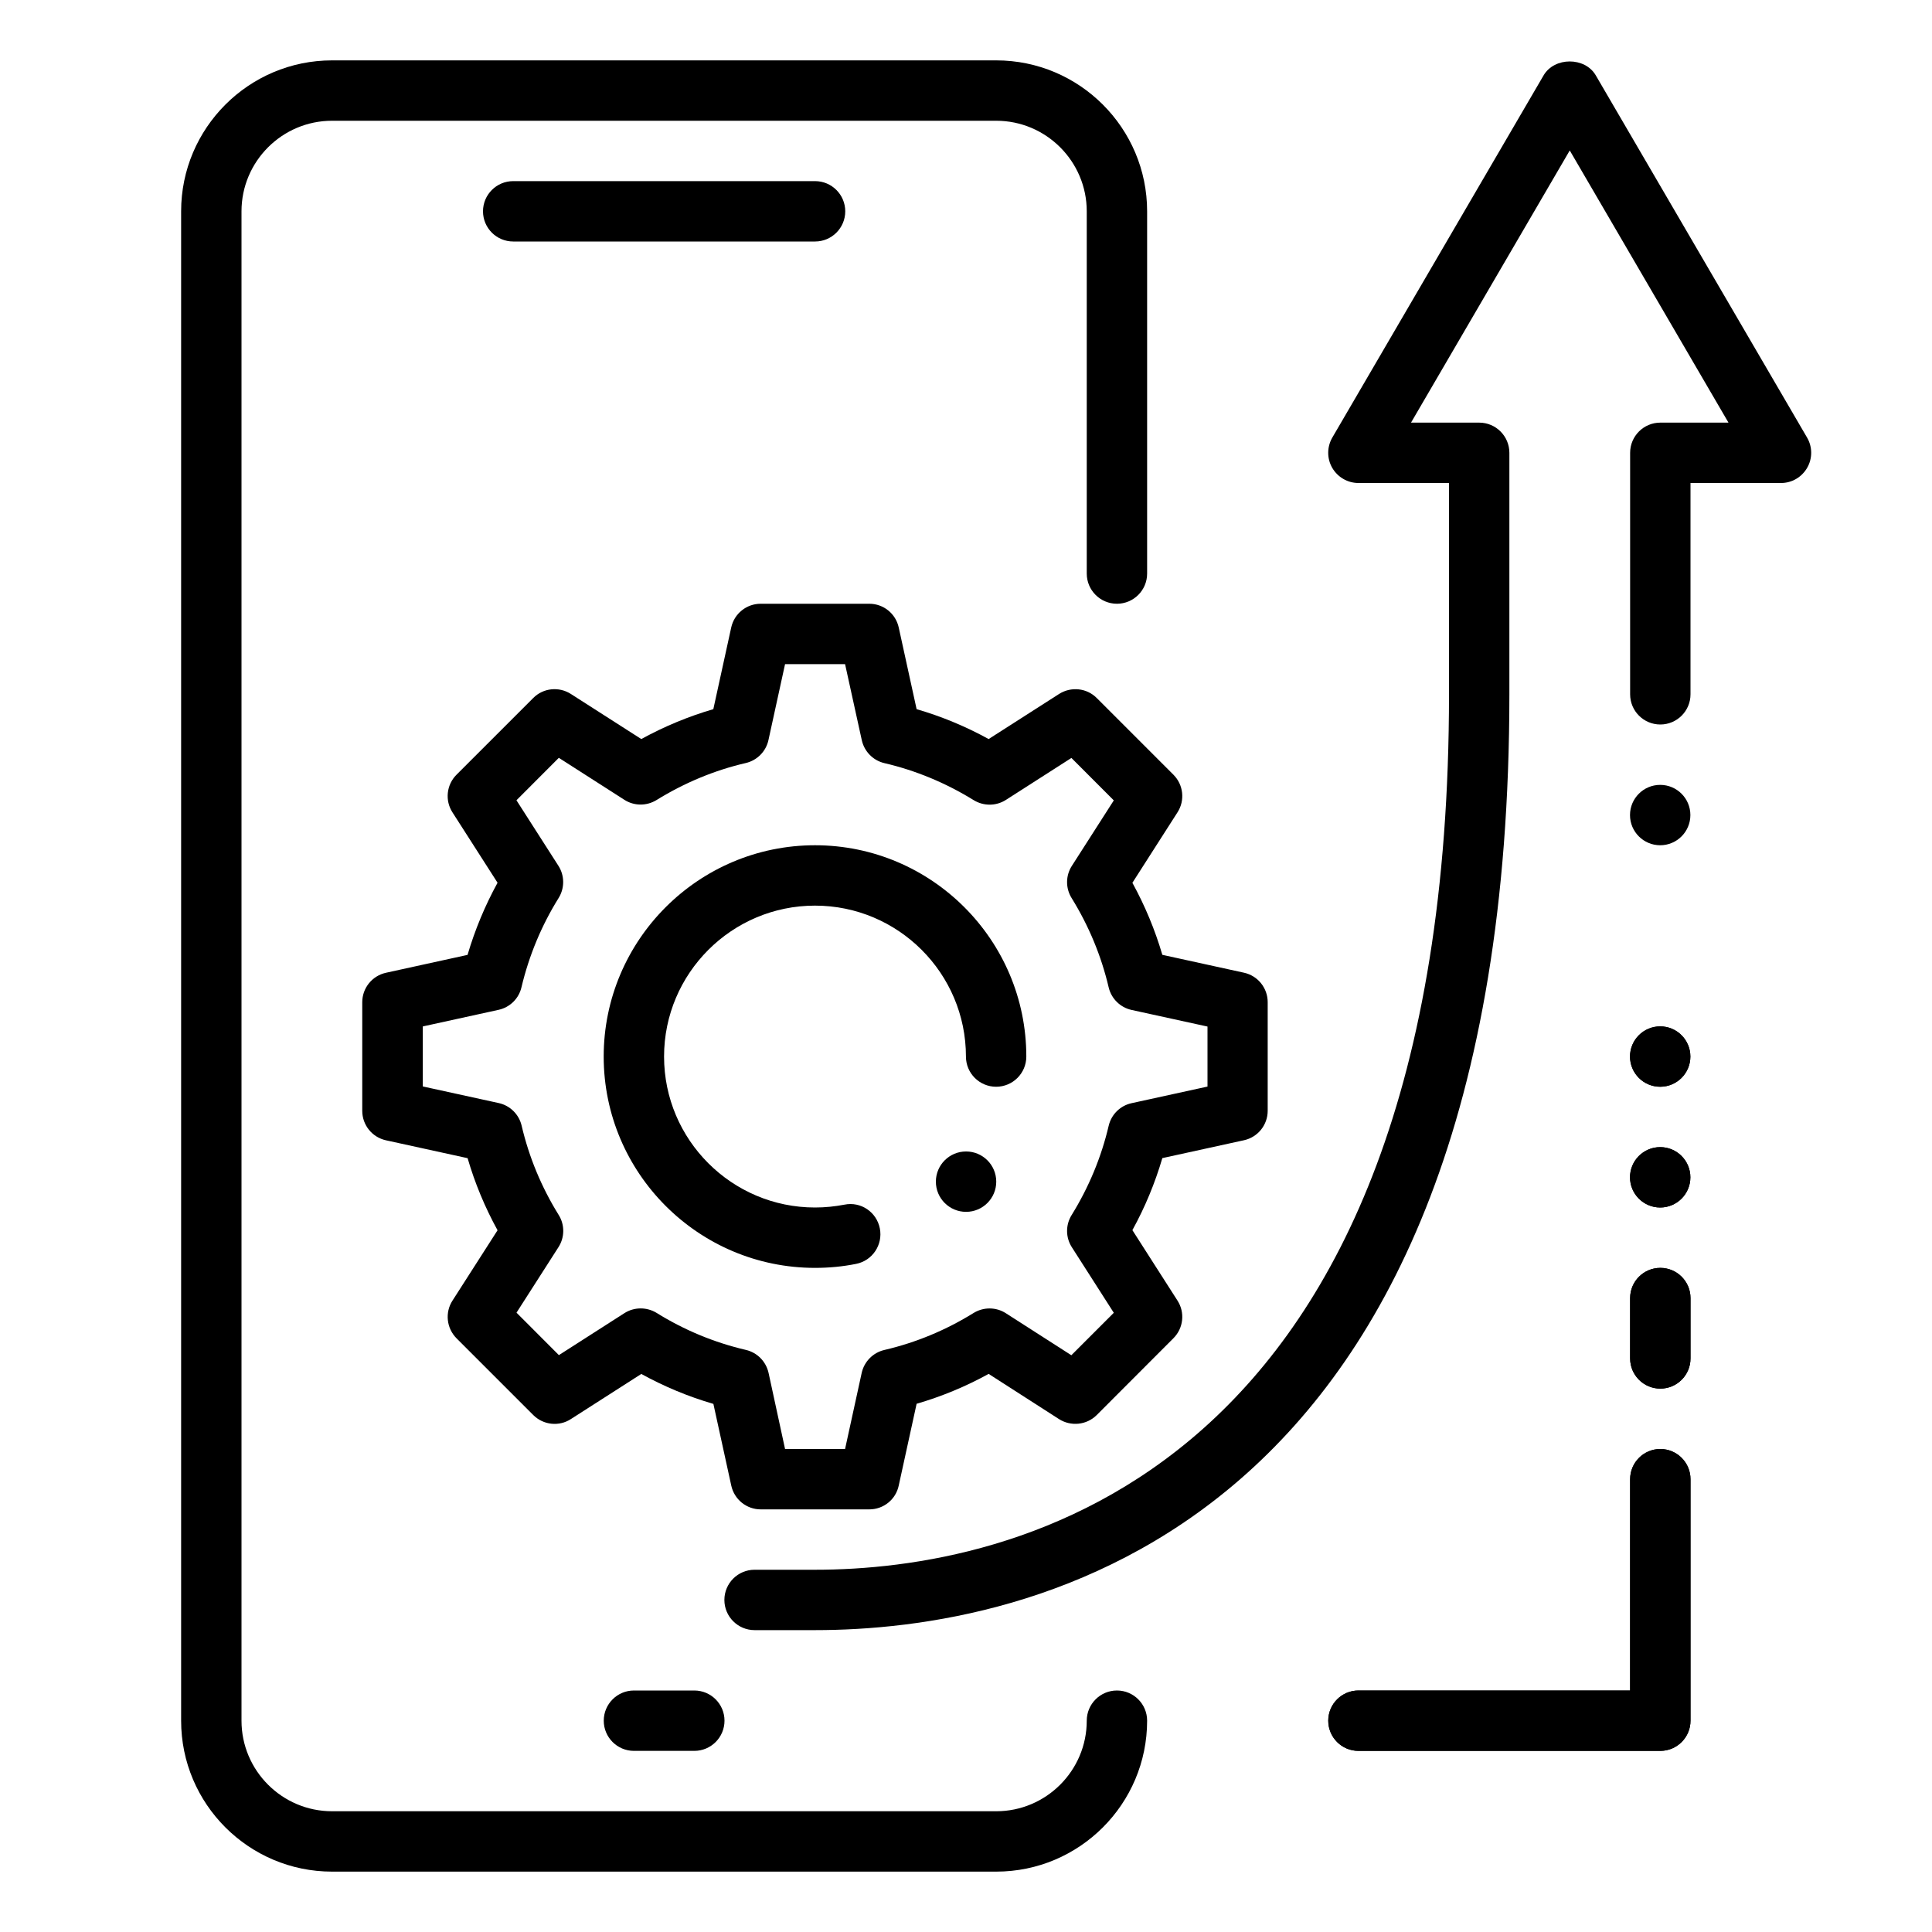 <?xml version="1.0"?><!DOCTYPE svg  PUBLIC '-//W3C//DTD SVG 1.1//EN'  'http://www.w3.org/Graphics/SVG/1.1/DTD/svg11.dtd'><svg enable-background="new 0 0 32 32" height="32px" version="1.1" viewBox="0 0 32 32" width="32px" xml:space="preserve" xmlns="http://www.w3.org/2000/svg" xmlns:xlink="http://www.w3.org/1999/xlink"><g id="mobile_optimization_seo_iOS_gear_cogwheel"><g><g><g><g><g><g><path d="M13.5,4h-5C8.224,4,8,3.776,8,3.5S8.224,3,8.5,3h5C13.776,3,14,3.224,14,3.5S13.776,4,13.5,4z" fill="#000000"/></g></g></g></g><g><g><g><g><path d="M11.5,29h-1c-0.276,0-0.5-0.224-0.5-0.5s0.224-0.5,0.5-0.5h1c0.276,0,0.5,0.224,0.5,0.5         S11.776,29,11.5,29z" fill="#000000"/></g></g></g></g><g><g><path d="M16.5,31h-11C4.121,31,3,29.879,3,28.5v-25C3,2.121,4.121,1,5.5,1h11C17.879,1,19,2.121,19,3.5v6       c0,0.276-0.224,0.5-0.5,0.5S18,9.776,18,9.5v-6C18,2.673,17.327,2,16.5,2h-11C4.673,2,4,2.673,4,3.5v25       C4,29.327,4.673,30,5.5,30h11c0.827,0,1.5-0.673,1.5-1.5l0,0c0-0.276,0.224-0.5,0.5-0.5s0.5,0.224,0.5,0.5l0,0       C19,29.879,17.879,31,16.5,31z" fill="#000000"/></g></g></g></g><g id="deposit_2_"><g id="transfer_13_"><g><path d="M13.5,27h-1.002c-0.276,0-0.5-0.224-0.5-0.5s0.224-0.5,0.5-0.5H13.5C16.657,26,24,24.587,24,11.5V8h-1.5      c-0.179,0-0.344-0.096-0.434-0.251s-0.088-0.347,0.001-0.501l3.5-6c0.18-0.307,0.685-0.307,0.864,0l3.5,6      c0.09,0.154,0.091,0.346,0.001,0.501S29.679,8,29.5,8H28v3.5c0,0.276-0.224,0.5-0.5,0.5S27,11.776,27,11.5v-4      C27,7.224,27.224,7,27.5,7h1.129L26,2.492L23.371,7H24.5C24.776,7,25,7.224,25,7.5v4C25,25.489,16.958,27,13.5,27z" fill="#000000"/></g></g><circle cx="27.498" cy="17.5" fill="#000000" r="0.5"/><circle cx="27.498" cy="19.5" fill="#000000" r="0.5"/><path d="M27.5,23c-0.276,0-0.5-0.224-0.5-0.5v-1c0-0.276,0.224-0.5,0.5-0.5s0.5,0.224,0.5,0.5v1    C28,22.776,27.776,23,27.5,23z" fill="#000000"/><path d="M27.5,29h-5c-0.276,0-0.5-0.224-0.5-0.5s0.224-0.5,0.5-0.5H27v-3.5c0-0.276,0.224-0.5,0.5-0.5    s0.5,0.224,0.5,0.5v4C28,28.776,27.776,29,27.5,29z" fill="#000000"/><circle cx="27.498" cy="17.5" fill="#000000" r="0.5"/><circle cx="27.498" cy="19.5" fill="#000000" r="0.5"/><circle cx="27.498" cy="13.5" fill="#000000" r="0.5"/><path d="M27.5,23c-0.276,0-0.5-0.224-0.5-0.5v-1c0-0.276,0.224-0.5,0.5-0.5s0.5,0.224,0.5,0.5v1    C28,22.776,27.776,23,27.5,23z" fill="#000000"/><path d="M27.5,29h-5c-0.276,0-0.5-0.224-0.5-0.5s0.224-0.5,0.5-0.5H27v-3.5c0-0.276,0.224-0.5,0.5-0.5    s0.5,0.224,0.5,0.5v4C28,28.776,27.776,29,27.5,29z" fill="#000000"/></g><g><path d="M14.399,25h-1.799c-0.235,0-0.438-0.164-0.488-0.394l-0.296-1.353c-0.415-0.121-0.814-0.287-1.194-0.496    l-1.166,0.747C9.26,23.632,9,23.604,8.833,23.438l-1.271-1.271C7.396,22,7.367,21.74,7.494,21.543l0.747-1.166    c-0.209-0.38-0.375-0.779-0.496-1.194l-1.352-0.296c-0.229-0.05-0.393-0.253-0.393-0.488V16.6c0-0.235,0.164-0.438,0.393-0.488    l1.351-0.296C7.867,15.399,8.033,15,8.241,14.621l-0.747-1.166c-0.127-0.197-0.099-0.457,0.067-0.623l1.271-1.271    c0.166-0.167,0.426-0.193,0.623-0.067l1.167,0.747c0.381-0.209,0.781-0.375,1.193-0.495l0.296-1.352    c0.05-0.23,0.253-0.394,0.488-0.394h1.799c0.235,0,0.438,0.163,0.488,0.394l0.296,1.352c0.413,0.12,0.813,0.286,1.193,0.495    l1.167-0.747c0.197-0.125,0.457-0.1,0.623,0.067l1.271,1.271c0.166,0.166,0.194,0.426,0.067,0.623l-0.747,1.167    c0.209,0.381,0.375,0.78,0.496,1.193l1.352,0.296c0.229,0.05,0.393,0.253,0.393,0.488v1.799c0,0.235-0.164,0.438-0.393,0.488    l-1.352,0.296c-0.121,0.412-0.286,0.812-0.496,1.193l0.747,1.167c0.127,0.197,0.099,0.457-0.067,0.623l-1.271,1.273    c-0.167,0.166-0.427,0.192-0.624,0.067l-1.166-0.749c-0.379,0.209-0.778,0.374-1.193,0.495l-0.296,1.354    C14.838,24.836,14.634,25,14.399,25z M13.003,24h0.994l0.275-1.259c0.041-0.188,0.187-0.337,0.375-0.381    c0.524-0.122,1.021-0.329,1.479-0.613c0.164-0.101,0.372-0.1,0.534,0.004l1.085,0.696l0.703-0.703l-0.695-1.086    c-0.104-0.162-0.105-0.369-0.004-0.532c0.287-0.464,0.493-0.962,0.614-1.479c0.044-0.188,0.191-0.334,0.38-0.375l1.257-0.275    v-0.994l-1.257-0.275c-0.188-0.041-0.336-0.187-0.38-0.374c-0.122-0.52-0.328-1.018-0.614-1.48c-0.101-0.163-0.1-0.37,0.004-0.532    l0.695-1.085l-0.702-0.703l-1.085,0.695c-0.163,0.104-0.369,0.104-0.532,0.005c-0.463-0.286-0.961-0.493-1.48-0.614    c-0.188-0.044-0.333-0.192-0.375-0.38L13.997,11h-0.994l-0.275,1.258c-0.041,0.188-0.187,0.336-0.375,0.38    c-0.518,0.12-1.016,0.327-1.48,0.614c-0.164,0.1-0.371,0.099-0.532-0.005l-1.085-0.695l-0.702,0.703l0.695,1.085    c0.104,0.162,0.105,0.37,0.004,0.533c-0.284,0.456-0.491,0.954-0.616,1.48c-0.044,0.188-0.192,0.332-0.379,0.373l-1.255,0.275    v0.994l1.257,0.275c0.188,0.041,0.336,0.187,0.38,0.375c0.122,0.522,0.329,1.02,0.614,1.479c0.102,0.163,0.1,0.371-0.004,0.533    l-0.695,1.085l0.702,0.703l1.085-0.695c0.163-0.104,0.37-0.104,0.534-0.004c0.458,0.285,0.956,0.491,1.479,0.613    c0.188,0.044,0.333,0.192,0.375,0.381L13.003,24z M13.499,21c-1.93,0-3.5-1.57-3.5-3.5s1.57-3.5,3.5-3.5s3.5,1.57,3.5,3.5    c0,0.276-0.224,0.5-0.5,0.5s-0.5-0.224-0.5-0.5c0-1.379-1.122-2.5-2.5-2.5s-2.5,1.121-2.5,2.5s1.122,2.5,2.5,2.5    c0.167,0,0.33-0.017,0.487-0.047c0.273-0.056,0.534,0.123,0.587,0.394c0.053,0.271-0.123,0.534-0.394,0.587    C13.96,20.978,13.732,21,13.499,21z" fill="#000000"/><circle cx="16.001" cy="19.572" fill="#000000" r="0.5"/></g></g></svg>
